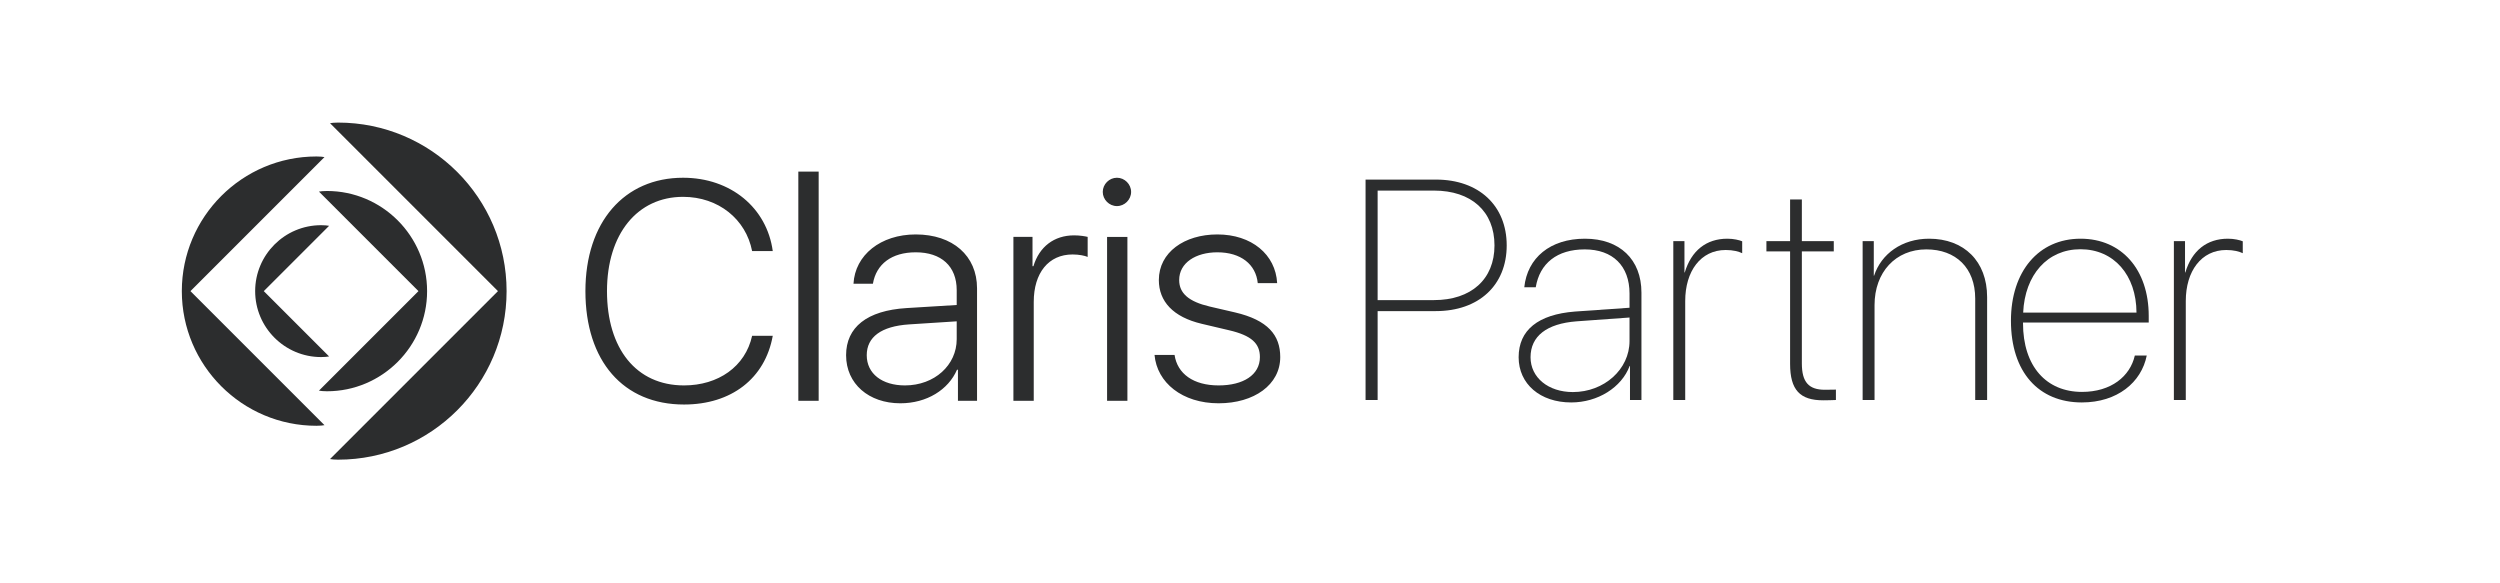 <?xml version="1.0" encoding="UTF-8" standalone="no"?>
<!DOCTYPE svg PUBLIC "-//W3C//DTD SVG 1.1//EN" "http://www.w3.org/Graphics/SVG/1.1/DTD/svg11.dtd">
<svg width="100%" height="100%" viewBox="0 0 2063 481" version="1.1" xmlns="http://www.w3.org/2000/svg" xmlns:xlink="http://www.w3.org/1999/xlink" xml:space="preserve" xmlns:serif="http://www.serif.com/" style="fill-rule:evenodd;clip-rule:evenodd;stroke-linejoin:round;stroke-miterlimit:2;">
    <g id="Layer-1" serif:id="Layer 1" transform="matrix(4.167,0,0,4.167,0,0)">
        <g transform="matrix(1,0,0,1,272.815,55.346)">
            <path d="M0,4.084L11.161,4.084C18.513,4.084 23.141,-0.03 23.141,-6.745C23.141,-13.49 18.543,-17.604 11.161,-17.604L0,-17.604L0,4.084ZM11.555,-19.782C20.024,-19.782 25.561,-14.64 25.561,-6.745C25.561,1.15 20.024,6.262 11.524,6.262L0,6.262L0,23.866L-2.39,23.866L-2.39,-19.782L11.555,-19.782Z" style="fill:rgb(44,45,46);fill-rule:nonzero;"/>
        </g>
        <g transform="matrix(1,0,0,1,322.699,59.43)">
            <path d="M0,8.107L0,3.449L-10.497,4.205C-16.396,4.659 -19.602,7.139 -19.602,11.314C-19.602,15.336 -16.093,18.211 -11.223,18.211C-5.022,18.211 0,13.704 0,8.107M-21.961,11.314C-21.961,5.93 -18.089,2.844 -10.83,2.269L0,1.513L0,-1.3C0,-6.745 -3.297,-10.042 -8.863,-10.042C-14.338,-10.042 -17.786,-7.289 -18.573,-2.54L-20.842,-2.54C-20.237,-8.378 -15.699,-12.16 -8.833,-12.16C-1.936,-12.16 2.359,-8.045 2.359,-1.482L2.359,19.783L0.09,19.783L0.09,13.038L0.029,13.038C-1.573,17.303 -6.292,20.267 -11.555,20.267C-17.695,20.267 -21.961,16.607 -21.961,11.314" style="fill:rgb(44,45,46);fill-rule:nonzero;"/>
        </g>
        <g transform="matrix(1,0,0,1,331.368,78.728)">
            <path d="M0,-30.974L2.208,-30.974L2.208,-24.773L2.269,-24.773C3.569,-29.099 6.534,-31.458 10.708,-31.458C11.948,-31.458 13.067,-31.186 13.642,-30.944L13.642,-28.585C12.977,-28.917 11.857,-29.22 10.375,-29.22C5.414,-29.22 2.359,-25.015 2.359,-19.117L2.359,0.484L0,0.484L0,-30.974Z" style="fill:rgb(44,45,46);fill-rule:nonzero;"/>
        </g>
        <g transform="matrix(1,0,0,1,356.825,79.273)">
            <path d="M0,-39.777L0,-31.519L6.322,-31.519L6.322,-29.492L0,-29.492L0,-7.29C0,-3.569 1.392,-2.087 4.568,-2.087C4.719,-2.087 6.624,-2.117 6.745,-2.117L6.745,-0.061C6.533,-0.03 4.598,0 4.235,0C-0.362,0 -2.329,-2.027 -2.329,-7.229L-2.329,-29.492L-7.018,-29.492L-7.018,-31.519L-2.329,-31.519L-2.329,-39.777L0,-39.777Z" style="fill:rgb(44,45,46);fill-rule:nonzero;"/>
        </g>
        <g transform="matrix(1,0,0,1,368.861,78.728)">
            <path d="M0,-30.974L2.209,-30.974L2.209,-24.138L2.27,-24.138C3.69,-28.464 7.805,-31.458 13.158,-31.458C20.085,-31.458 24.652,-26.981 24.652,-19.903L24.652,0.484L22.294,0.484L22.294,-19.6C22.294,-25.681 18.452,-29.341 12.614,-29.341C6.534,-29.341 2.359,-24.834 2.359,-18.3L2.359,0.484L0,0.484L0,-30.974Z" style="fill:rgb(44,45,46);fill-rule:nonzero;"/>
        </g>
        <g transform="matrix(1,0,0,1,400.652,65.056)">
            <path d="M0,-3.145L22.443,-3.145C22.414,-10.586 17.967,-15.698 11.343,-15.698C4.81,-15.698 0.332,-10.646 0,-3.145M24.471,5.355C23.412,10.679 18.633,14.641 11.615,14.641C3.055,14.641 -2.42,8.622 -2.42,-1.542C-2.42,-11.312 3.055,-17.786 11.373,-17.786C19.51,-17.786 24.864,-11.645 24.864,-2.51L24.864,-1.179L-0.031,-1.179L-0.031,-1.058C-0.031,7.502 4.598,12.554 11.645,12.554C17.423,12.554 21.174,9.468 22.111,5.355L24.471,5.355Z" style="fill:rgb(44,45,46);fill-rule:nonzero;"/>
        </g>
        <g transform="matrix(1,0,0,1,430.497,78.728)">
            <path d="M0,-30.974L2.207,-30.974L2.207,-24.773L2.268,-24.773C3.568,-29.099 6.533,-31.458 10.708,-31.458C11.947,-31.458 13.066,-31.186 13.642,-30.944L13.642,-28.585C12.977,-28.917 11.857,-29.22 10.375,-29.22C5.414,-29.22 2.359,-25.015 2.359,-19.117L2.359,0.484L0,0.484L0,-30.974Z" style="fill:rgb(44,45,46);fill-rule:nonzero;"/>
        </g>
        <g transform="matrix(1,0,0,1,179.208,37.761)">
            <path d="M0,38.564C-4.516,38.564 -7.566,36.245 -7.566,32.584C-7.566,28.984 -4.699,26.848 0.793,26.482L10.251,25.872L10.251,29.411C10.251,34.537 5.857,38.564 0,38.564M40.028,41.615L44.055,41.615L44.055,9.153L40.028,9.153L40.028,41.615ZM21.479,41.615L25.506,41.615L25.506,22.028C25.506,16.292 28.435,12.631 33.194,12.631C34.476,12.631 35.635,12.875 36.184,13.119L36.184,9.152C35.696,9.031 34.659,8.848 33.499,8.848C29.533,8.848 26.604,11.106 25.444,14.949L25.262,14.949L25.262,9.152L21.479,9.152L21.479,41.615ZM62.117,42.103C69.134,42.103 74.321,38.442 74.321,32.95C74.321,28.618 71.88,25.628 65.351,24.103L60.348,22.943C56.198,21.967 54.307,20.319 54.307,17.695C54.307,14.278 57.602,12.204 61.873,12.204C66.511,12.204 69.5,14.584 69.867,18.306L73.71,18.306C73.406,12.631 68.646,8.665 61.873,8.665C55.344,8.665 50.28,12.204 50.28,17.695C50.28,21.906 53.086,25.018 58.761,26.36L64.192,27.641C68.646,28.679 70.294,30.265 70.294,32.95C70.294,36.489 66.999,38.564 62.117,38.564C57.114,38.564 53.941,36.245 53.392,32.523L49.425,32.523C49.913,38.015 54.917,42.103 62.117,42.103M-0.916,42.103C4.332,42.103 8.604,39.418 10.312,35.452L10.495,35.452L10.495,41.615L14.278,41.615L14.278,19.343C14.278,12.875 9.458,8.665 2.136,8.665C-4.82,8.665 -9.885,12.753 -10.19,18.428L-6.346,18.428C-5.675,14.522 -2.624,12.204 2.136,12.204C7.2,12.204 10.251,14.949 10.251,19.709L10.251,22.638L0.305,23.248C-7.505,23.736 -11.654,27.031 -11.654,32.584C-11.654,38.259 -7.139,42.103 -0.916,42.103M41.981,3.051C43.506,3.051 44.788,1.77 44.788,0.244C44.788,-1.282 43.506,-2.562 41.981,-2.562C40.456,-2.562 39.174,-1.282 39.174,0.244C39.174,1.77 40.456,3.051 41.981,3.051M-43.75,42.347C-34.415,42.347 -27.703,37.221 -26.177,28.74L-30.265,28.74C-31.608,34.842 -36.978,38.564 -43.75,38.564C-53.208,38.564 -59.005,31.303 -59.005,19.892C-59.005,8.543 -52.964,1.22 -43.934,1.22C-36.917,1.22 -31.486,5.675 -30.265,11.96L-26.177,11.96C-27.336,3.417 -34.476,-2.562 -43.934,-2.562C-55.588,-2.562 -63.277,6.224 -63.277,19.892C-63.277,33.743 -55.771,42.347 -43.75,42.347M-21.113,41.615L-17.086,41.615L-17.086,-3.783L-21.113,-3.783L-21.113,41.615Z" style="fill:rgb(44,45,46);fill-rule:nonzero;"/>
        </g>
        <g transform="matrix(1,0,0,1,63.588,44.594)">
            <path d="M0,26.117C0.732,26.117 1.22,26.056 1.586,25.995L-11.35,13.059L1.586,0.123C1.22,0.062 0.732,0.001 0,0.001C-7.201,0.001 -13.058,5.859 -13.058,13.059C-13.058,20.259 -7.201,26.117 0,26.117M1.16,32.89C12.082,32.89 20.99,23.981 20.99,13.059C20.99,2.137 12.082,-6.772 1.16,-6.772C0.427,-6.772 -0.061,-6.712 -0.427,-6.651L19.282,13.059L-0.427,32.768C-0.061,32.829 0.427,32.89 1.16,32.89M-0.916,39.724C-0.183,39.724 0.305,39.663 0.671,39.602L-25.872,13.059L0.671,-13.485C0.305,-13.546 -0.183,-13.607 -0.916,-13.607C-15.621,-13.607 -27.581,-1.647 -27.581,13.059C-27.581,27.764 -15.621,39.724 -0.916,39.724M1.769,46.314C2.136,46.375 2.624,46.436 3.356,46.436C21.784,46.436 36.733,31.487 36.733,13.059C36.733,-5.369 21.784,-20.319 3.356,-20.319C2.624,-20.319 2.136,-20.258 1.769,-20.196L35.024,13.059L1.769,46.314Z" style="fill:rgb(44,45,46);fill-rule:nonzero;"/>
        </g>
    </g>
</svg>

